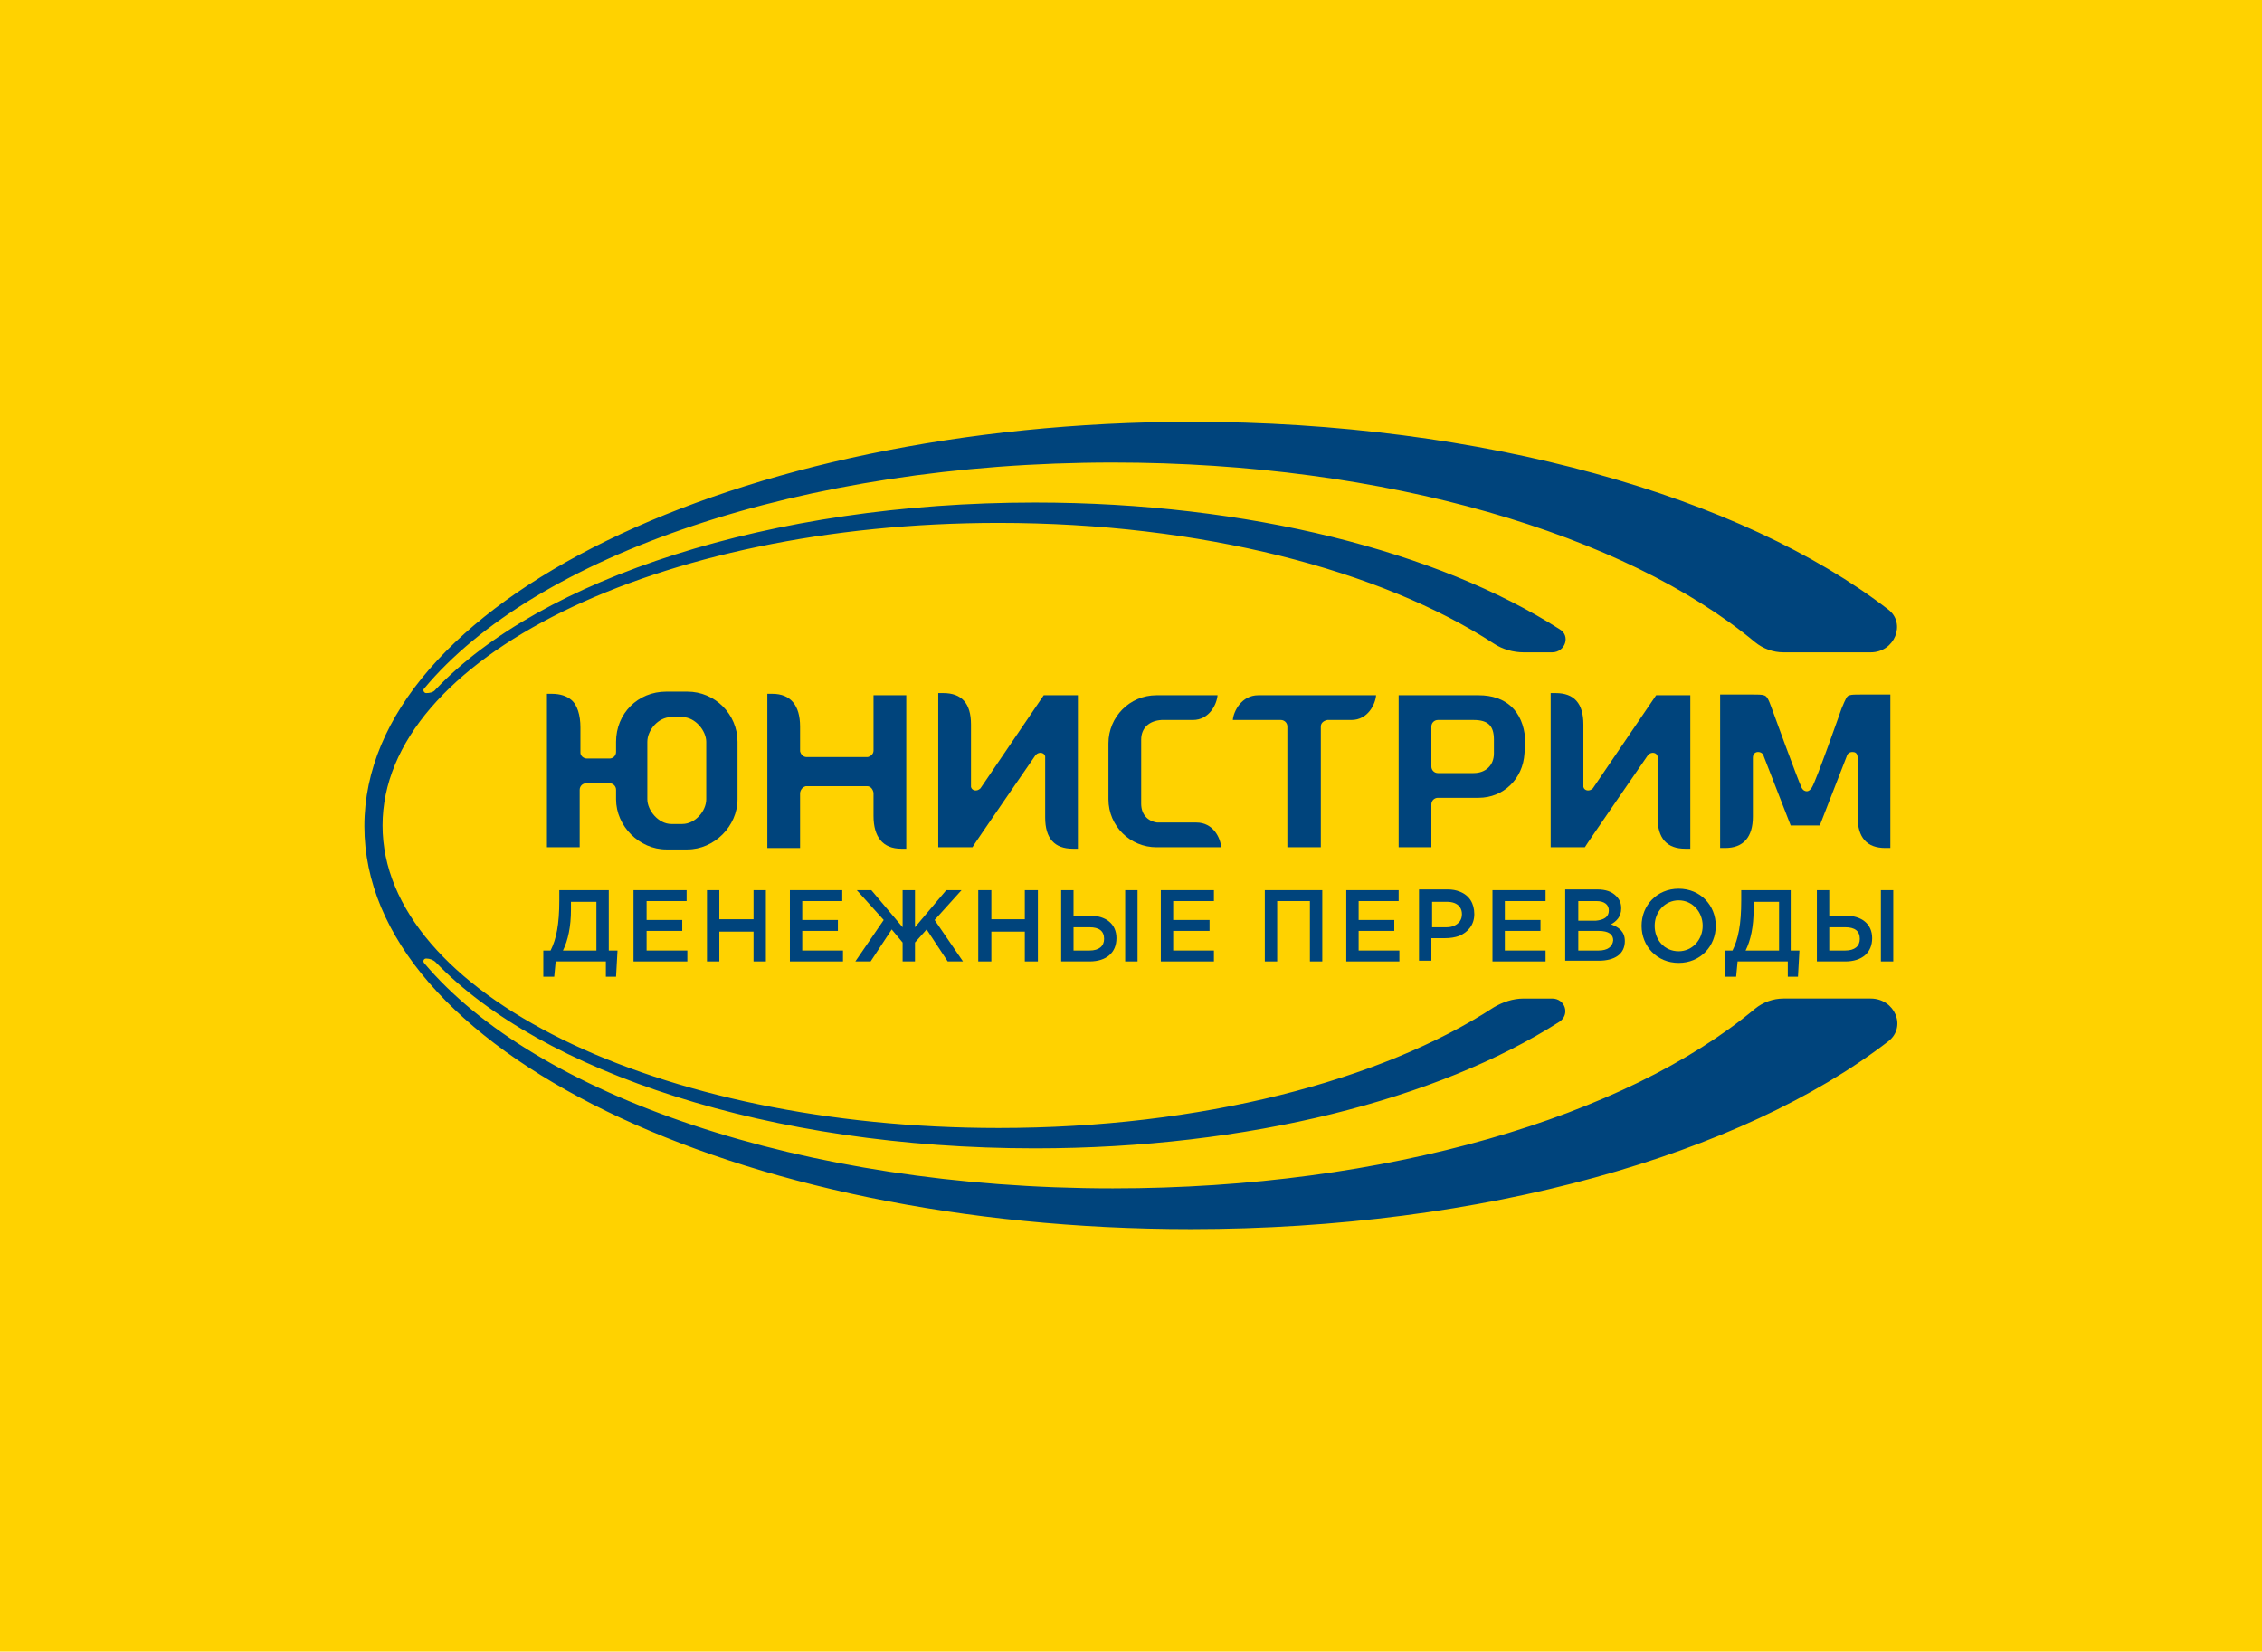 <?xml version="1.0" encoding="utf-8"?>
<!-- Generator: Adobe Illustrator 19.1.0, SVG Export Plug-In . SVG Version: 6.00 Build 0)  -->
<svg version="1.1" id="Слой_1" xmlns="http://www.w3.org/2000/svg" xmlns:xlink="http://www.w3.org/1999/xlink" x="0px" y="0px"
	 viewBox="0 0 311 227.1" style="enable-background:new 0 0 311 227.1;" xml:space="preserve">
<style type="text/css">
	.st0{fill:#FFD200;}
	.st1{fill:#00447C;}
	.st2{clip-path:url(#SVGID_2_);fill:#00447C;}
	.st3{clip-path:url(#SVGID_2_);fill:#FFD200;}
	.st4{clip-path:url(#SVGID_4_);fill:#FFD200;}
	.st5{clip-path:url(#SVGID_4_);fill:#00447C;}
	.st6{clip-path:url(#SVGID_4_);fill:#16467B;}
	.st7{clip-path:url(#SVGID_6_);fill:none;stroke:#231F20;stroke-width:0.486;}
	.st8{clip-path:url(#SVGID_6_);fill:none;stroke:#D32027;stroke-width:5;stroke-linecap:round;}
</style>
<rect class="st0" width="311" height="227.1"/>
<g>
	<polygon class="st1" points="132.2,122.4 130.1,122.4 125.8,127.5 125.8,122.4 124.1,122.4 124.1,127.5 119.8,122.4 117.8,122.4 
		121.5,126.5 117.6,132.2 119.7,132.2 122.6,127.8 124.1,129.6 124.1,132.2 125.8,132.2 125.8,129.6 127.4,127.8 130.3,132.2 
		132.4,132.2 128.5,126.5 	"/>
	<path class="st1" d="M149.8,125.9h-0.1h-2.1v-3.5h-1.7v9.8h3.8h0.1c2.3,0,3.7-1.2,3.7-3.2C153.5,127,152,125.9,149.8,125.9
		 M149.8,130.7L149.8,130.7h-2.2v-3.2h2.1h0.1c1.3,0,2,0.5,2,1.6C151.8,130.1,151.1,130.7,149.8,130.7"/>
	<polygon class="st1" points="140.9,126.4 136.3,126.4 136.3,122.4 134.5,122.4 134.5,132.2 136.3,132.2 136.3,128.1 140.9,128.1 
		140.9,132.2 142.7,132.2 142.7,122.4 140.9,122.4 	"/>
	<path class="st1" d="M253.7,125.9h-0.1h-2.1v-3.5h-1.7v9.8h3.8h0.1c2.3,0,3.7-1.2,3.7-3.2C257.4,127,255.9,125.9,253.7,125.9
		 M253.7,130.7L253.7,130.7h-2.2v-3.2h2.1h0.1c1.3,0,2,0.5,2,1.6C255.7,130.1,255,130.7,253.7,130.7"/>
	<polygon class="st1" points="110.3,128 115.2,128 115.2,126.5 110.3,126.5 110.3,123.9 115.8,123.9 115.8,122.4 108.6,122.4 
		108.6,132.2 115.9,132.2 115.9,130.7 110.3,130.7 	"/>
	<polygon class="st1" points="103.6,126.4 98.9,126.4 98.9,122.4 97.2,122.4 97.2,132.2 98.9,132.2 98.9,128.1 103.6,128.1 
		103.6,132.2 105.3,132.2 105.3,122.4 103.6,122.4 	"/>
	<path class="st1" d="M83.7,122.4h-4h-2.8v1.4c0,3.3-0.4,5.3-1.2,6.9h-1v3.6h1.5l0.2-2.1h3.4h3.5v2.1h1.4l0.2-3.6h-1.2V122.4z
		 M82,130.7h-2.3h-2.3c0.7-1.4,1.1-3.3,1.1-5.6v-1.1h1.2H82V130.7z"/>
	<polygon class="st1" points="88.9,130.7 88.9,128 93.8,128 93.8,126.5 88.9,126.5 88.9,123.9 93.8,123.9 94.4,123.9 94.4,122.4 
		93.8,122.4 87.1,122.4 87.1,132.2 93.8,132.2 94.5,132.2 94.5,130.7 93.8,130.7 	"/>
	<path class="st1" d="M230.8,122.2L230.8,122.2c-3,0-5.1,2.3-5.1,5.1c0,2.8,2.1,5.1,5.1,5.1h0c3,0,5.1-2.3,5.1-5.1
		C235.9,124.5,233.8,122.2,230.8,122.2 M230.8,130.8L230.8,130.8c-2,0-3.3-1.6-3.3-3.5c0-1.9,1.4-3.5,3.3-3.5h0
		c1.9,0,3.3,1.6,3.3,3.5C234.1,129.2,232.7,130.8,230.8,130.8"/>
	<rect x="258.6" y="122.4" class="st1" width="1.7" height="9.8"/>
	<path class="st1" d="M246.3,122.4h-4h-2.9v1.4c0,3.3-0.4,5.3-1.2,6.9h-1v3.6h1.5l0.2-2.1h3.4h3.5v2.1h1.4l0.2-3.6h-1.2V122.4z
		 M244.6,130.7h-2.3h-2.3c0.7-1.4,1.1-3.3,1.1-5.6v-1.1h1.2h2.3V130.7z"/>
	<path class="st1" d="M200.7,122.6c-0.5-0.2-1-0.3-1.7-0.3h-3.9v9.8h1.7V129h1.9c0.7,0,1.3-0.1,1.9-0.3c1.2-0.5,2.1-1.5,2.1-3
		C202.7,124.2,202,123.1,200.7,122.6 M200.7,126.7c-0.4,0.5-1,0.8-1.8,0.8h-2v-3.5h2c0.8,0,1.4,0.2,1.8,0.7c0.2,0.3,0.3,0.6,0.3,1
		C201,126.1,200.9,126.4,200.7,126.7"/>
	<path class="st1" d="M221.5,127.1c0.7-0.4,1.4-1,1.4-2.2c0-0.7-0.2-1.2-0.7-1.7c-0.6-0.6-1.4-0.9-2.6-0.9h-0.3h-4.1v9.8h4.1h0.5
		c2.2,0,3.6-0.9,3.6-2.7C223.4,128.1,222.6,127.5,221.5,127.1 M217,123.9h2.4h0.1c1.1,0,1.7,0.5,1.7,1.3c0,0.9-0.7,1.3-1.8,1.4h0
		H217V123.9z M219.8,130.7h-0.5H217V128h2.4h0.4c1.4,0,2,0.5,2,1.3C221.7,130.2,221,130.7,219.8,130.7"/>
	<polygon class="st1" points="206.9,128 211.8,128 211.8,126.5 206.9,126.5 206.9,123.9 212.5,123.9 212.5,122.4 205.2,122.4 
		205.2,132.2 212.5,132.2 212.5,130.7 206.9,130.7 	"/>
	<polygon class="st1" points="161.3,128 166.3,128 166.3,126.5 161.3,126.5 161.3,123.9 166.9,123.9 166.9,122.4 159.6,122.4 
		159.6,132.2 166.9,132.2 166.9,130.7 161.3,130.7 	"/>
	<polygon class="st1" points="186.8,128 191.7,128 191.7,126.5 186.8,126.5 186.8,123.9 192.3,123.9 192.3,122.4 185.1,122.4 
		185.1,132.2 192.4,132.2 192.4,130.7 186.8,130.7 	"/>
	<rect x="154.7" y="122.4" class="st1" width="1.7" height="9.8"/>
	<polygon class="st1" points="173.9,132.2 175.6,132.2 175.6,123.9 180.1,123.9 180.1,132.2 181.8,132.2 181.8,122.4 173.9,122.4 	
		"/>
	<path class="st1" d="M101.4,102c0-3.8-3.1-6.9-6.9-6.9h-2.9c-3.9,0-6.9,3-6.9,6.9v1.4c0,0.5-0.4,0.9-0.9,0.9h-3.1
		c-0.5,0-0.9-0.4-0.9-0.8l0-3.5c0-1.6-0.4-3.1-1.3-3.8c-0.6-0.5-1.5-0.8-2.6-0.8h-0.7l0,21.1h4.5v-7.9c0-0.5,0.4-0.9,0.9-0.9h3.2
		c0.5,0,0.9,0.4,0.9,0.9v1.3c0,3.7,3.2,6.9,6.9,6.9h2.9c3.7,0,6.9-3.2,6.9-6.9V102z M97.1,109.9c0,1.6-1.5,3.4-3.3,3.4h-1.5
		c-1.8,0-3.3-1.9-3.3-3.4V102c0-1.6,1.5-3.4,3.3-3.4h1.5c1.8,0,3.3,1.9,3.3,3.4V109.9z"/>
	<path class="st1" d="M120.1,112.2c0,2.9,1.3,4.5,3.8,4.5h0.7V95.6h-4.5v7.6c0,0.5-0.4,0.8-0.8,0.9l-8.4,0c-0.5,0-0.8-0.4-0.9-0.8
		l0-3.4c0-2.9-1.3-4.5-3.8-4.5h-0.7l0,21.2h4.5v-7.6c0.1-0.5,0.4-0.8,0.8-0.9l8.4,0c0.5,0,0.8,0.4,0.9,0.9v2.5h0V112.2z"/>
	<path class="st1" d="M173,95.6c-2.3,0-3.4,2.2-3.5,3.4h6.6c0.5,0,0.9,0.4,0.9,0.9l0,16.6h4.6V99.9c0-0.5,0.4-0.8,0.9-0.9h3.3
		c2.3,0,3.3-2.2,3.4-3.4H173z"/>
	<path class="st1" d="M209.7,102.2v-0.4c0-0.1,0-0.2,0-0.2c-0.3-3.8-2.6-6-6.4-6h-11v20.9h4.5v-5.9c0-0.5,0.4-0.9,0.9-0.9h5.6
		c3.4,0,6.1-2.6,6.3-6.1C209.6,103.4,209.7,102.4,209.7,102.2 M205.4,103.6c0,1.6-1.1,2.7-2.8,2.7h-4.9c-0.5,0-0.9-0.4-0.9-0.9v-5.5
		c0-0.5,0.4-0.9,0.9-0.9h0h4.9c2,0,2.8,0.8,2.8,2.7V103.6z"/>
	<path class="st1" d="M152.4,109.9c0,3.7,3,6.6,6.6,6.6h8.9c-0.1-1.3-1.1-3.4-3.4-3.4l-5.4,0c-1.4-0.2-2.2-1.2-2.2-2.6v-8.8
		c0-1.6,1.1-2.6,2.8-2.7h4.3c2.3,0,3.3-2.2,3.4-3.4H159c-3.7,0-6.6,3-6.6,6.6V109.9z"/>
	<path class="st1" d="M255.9,95.5c-0.8,0-1.3,0-1.6,0.1c-0.4,0.1-0.5,0.4-1.1,1.8c0,0-3.5,10-4.1,10.9c-0.2,0.3-0.4,0.5-0.7,0.5
		c-0.2,0-0.5-0.1-0.7-0.5c-0.5-1-4.1-10.9-4.1-10.9c-0.5-1.4-0.7-1.7-1.1-1.8c-0.3-0.1-0.8-0.1-1.6-0.1h-4.4l0,21.1h0.7
		c2.5,0,3.8-1.5,3.8-4.3v-3.7l0-4.4c0-0.6,0.4-0.8,0.7-0.8c0.4,0,0.7,0.2,0.8,0.6l3.7,9.5h2h2l3.7-9.5c0.1-0.4,0.4-0.6,0.8-0.6
		c0.3,0,0.7,0.1,0.7,0.8l0,4.4v3.7c0,2.9,1.3,4.3,3.8,4.3h0.7l0-21.1H255.9z"/>
	<path class="st1" d="M217.9,116.5h-4.7V95.3h0.7c2.5,0,3.8,1.4,3.8,4.3v3.7v4.9c0.1,0.5,0.8,0.7,1.3,0.2c0,0,8.7-12.8,8.7-12.8h4.7
		v21.1h-0.7c-2.5,0-3.8-1.4-3.8-4.3v-3.5V104c-0.1-0.5-0.8-0.7-1.3-0.2C226.6,103.8,217.9,116.4,217.9,116.5"/>
	<path class="st1" d="M133.7,116.5H129V95.3h0.7c2.5,0,3.8,1.4,3.8,4.3v3.7v4.9c0.1,0.5,0.8,0.7,1.3,0.2c0,0,8.7-12.8,8.7-12.8h4.7
		v21.1h-0.7c-2.5,0-3.8-1.4-3.8-4.3v-3.5V104c-0.1-0.5-0.8-0.7-1.3-0.2C142.4,103.8,133.7,116.4,133.7,116.5"/>
	<path class="st1" d="M257.2,137.3h-12c-1.4,0-2.8,0.5-3.9,1.4c-17.7,14.8-50.6,24.7-88.3,24.7c-42.8,0-79.4-12.8-94.7-31
		c-0.2-0.3,0-0.6,0.3-0.6c0.5,0,1,0.2,1.3,0.5c14.5,15.1,45.9,25.6,82.4,25.6c29.4,0,55.5-6.8,72.1-17.4c1.5-1,0.8-3.2-1-3.2h-3.9
		c-1.5,0-2.9,0.5-4.1,1.2c-15.5,10.1-40.3,16.6-68.1,16.6c-47,0-84.7-18.6-84.7-41.6c0-22.9,37.7-41.6,84.7-41.6
		c27.8,0,52.6,6.5,68.1,16.6c1.2,0.8,2.7,1.2,4.1,1.2h3.9c1.8,0,2.6-2.3,1-3.2c-16.6-10.6-42.7-17.4-72.1-17.4
		c-36.5,0-68,10.5-82.4,25.7c-0.3,0.4-0.8,0.5-1.3,0.5c-0.3,0-0.5-0.4-0.3-0.6c15.2-18.3,51.9-31.1,94.7-31.1
		c37.6,0,70.5,9.9,88.3,24.7c1.1,0.9,2.5,1.4,3.9,1.4h12c3.3,0,4.9-4,2.4-5.9c-20.1-15.5-55.6-25.8-95.9-25.8
		C101,58.1,50.1,83,50.1,113.6c0,30.6,50.8,55.4,113.6,55.4c40.4,0,75.8-10.3,95.9-25.8C262.2,141.2,260.5,137.3,257.2,137.3"/>
</g>
</svg>
